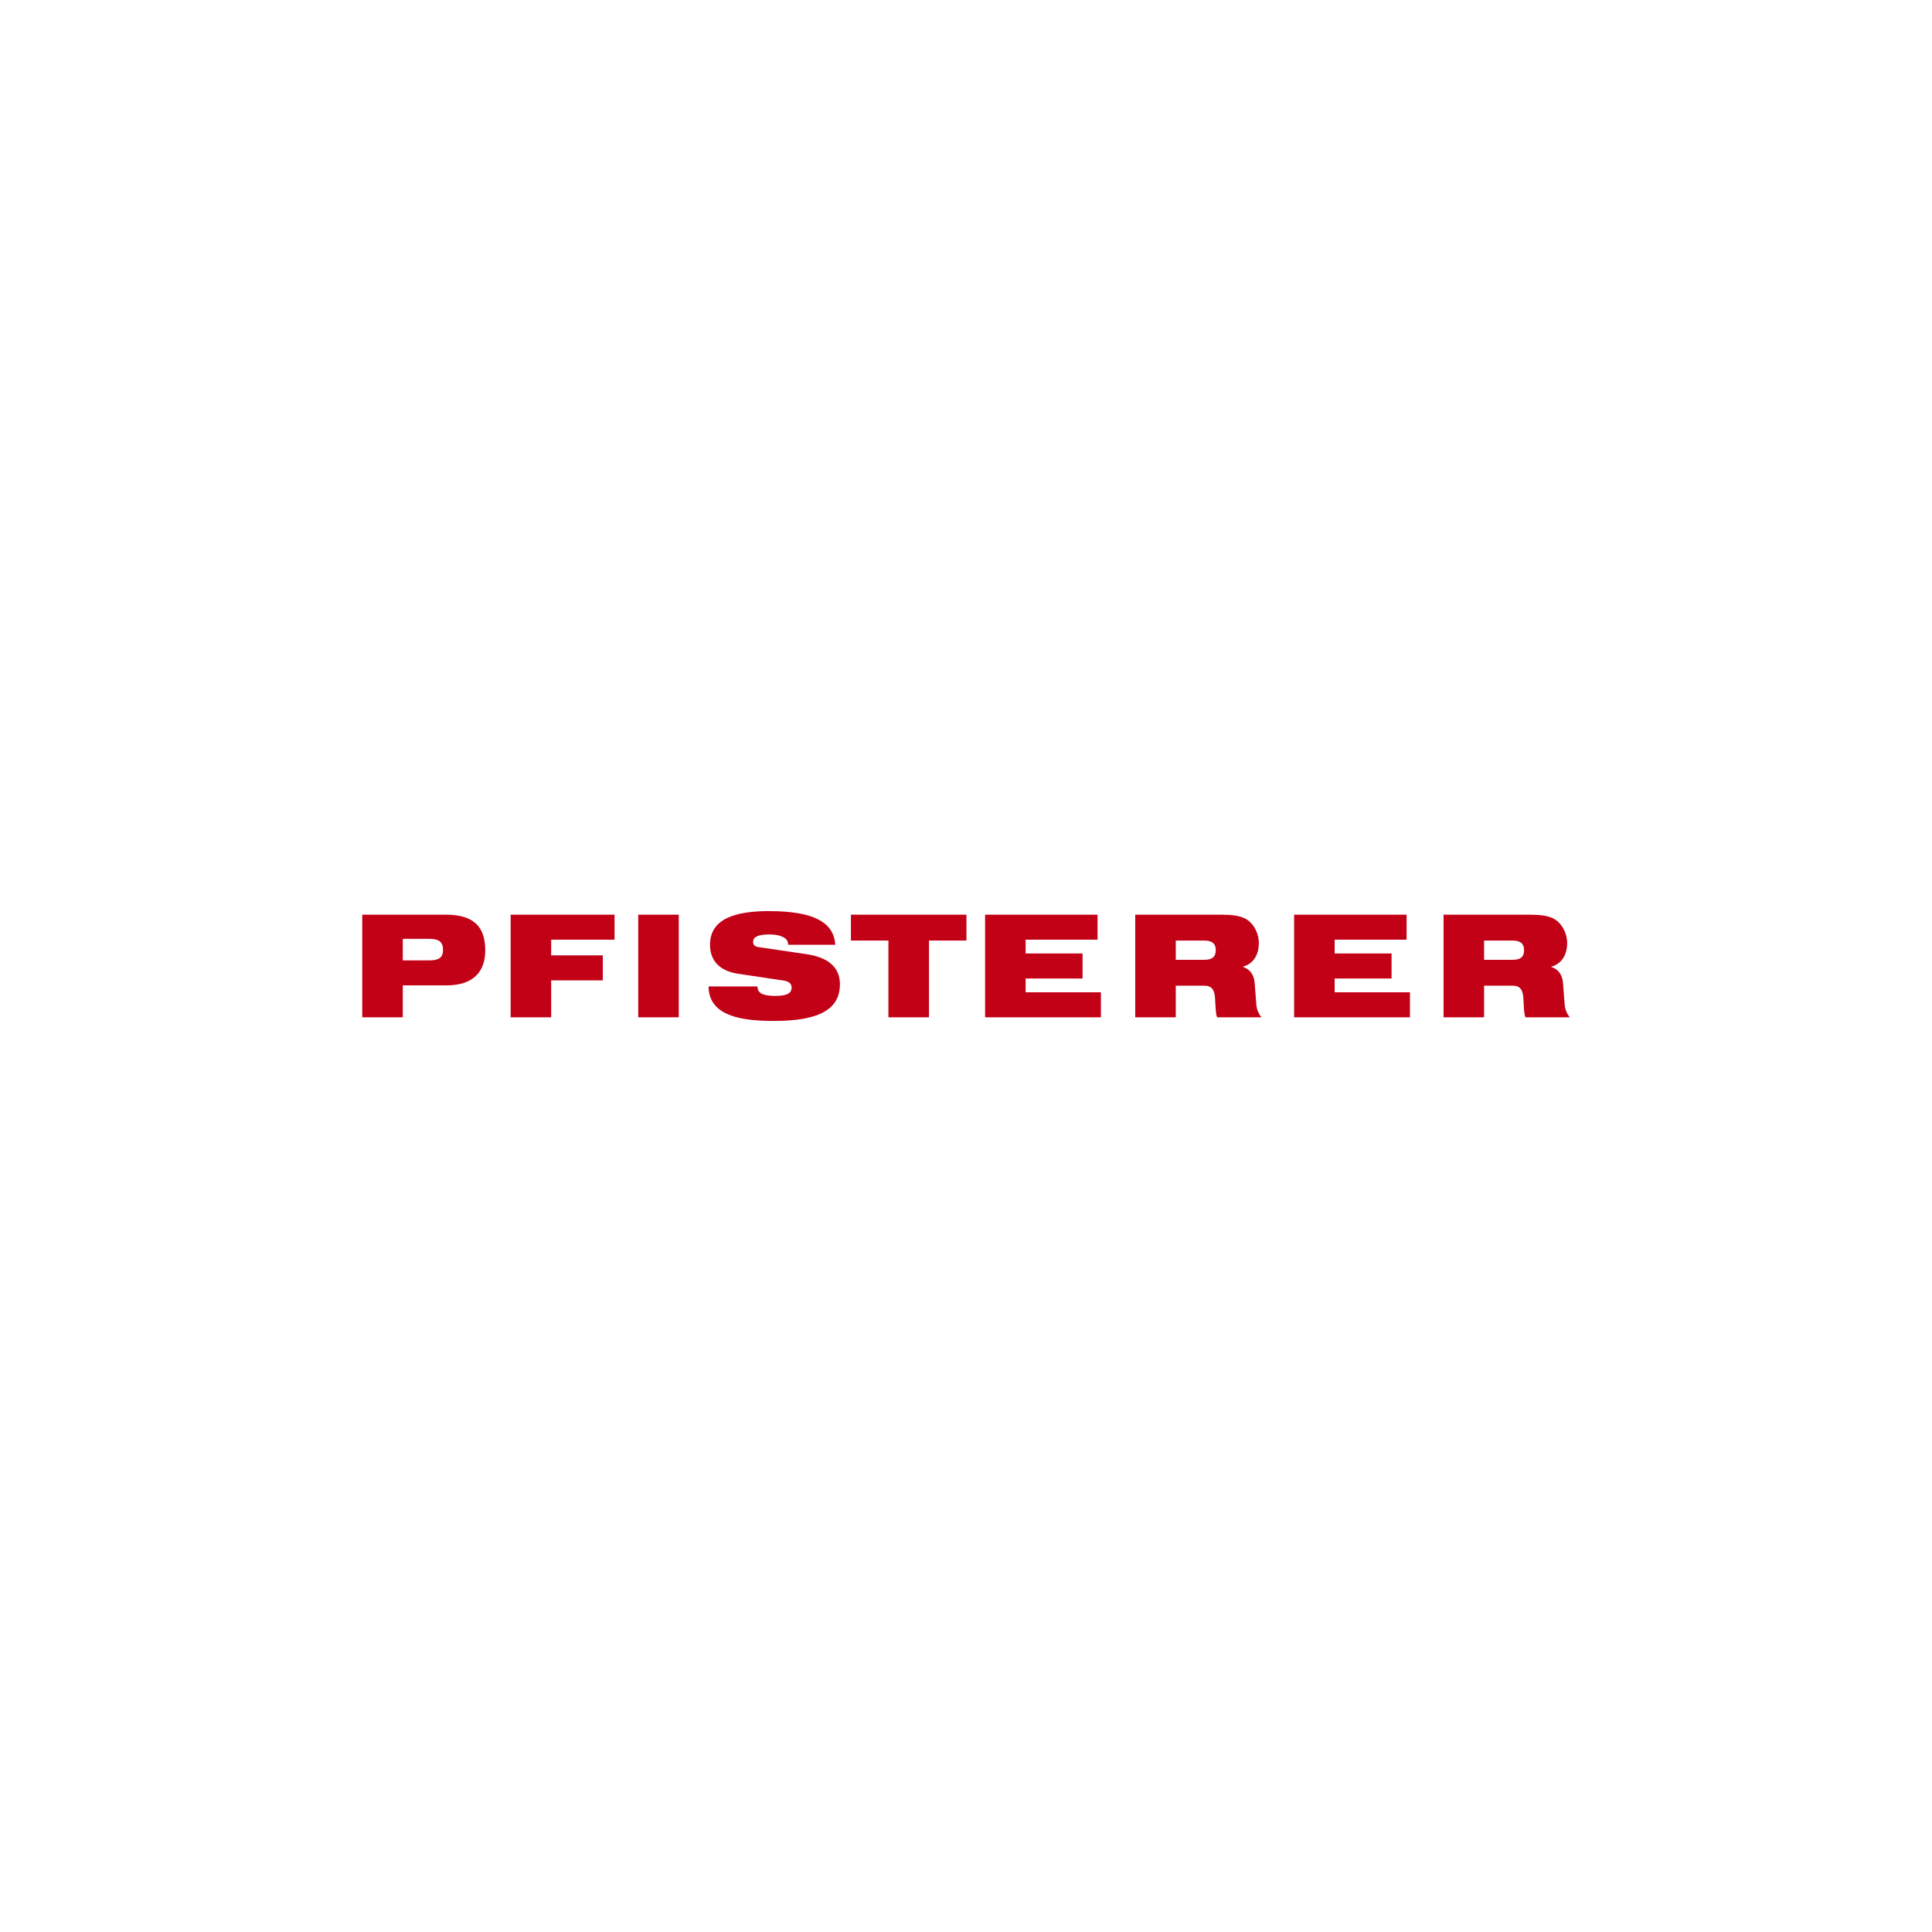 <?xml version="1.0" encoding="UTF-8"?><svg id="Capa_1" xmlns="http://www.w3.org/2000/svg" viewBox="0 0 800 800"><defs><style>.cls-1{fill:#c20016;stroke-width:0px;}</style></defs><path class="cls-1" d="M166.79,397.68v-8.93h10.83c4.22,0,5.83,1.33,5.83,4.53s-1.6,4.4-5.83,4.4h-10.83M184.64,378.75h-34.64v42.49h16.79v-13.21h17.96c11.91,0,16.18-6.31,16.18-14.46,0-9.47-4.4-14.82-16.28-14.82"/><polygon class="cls-1" points="254.47 378.75 211.45 378.75 211.45 421.25 228.23 421.25 228.23 405.95 249.6 405.95 249.6 395.6 228.23 395.6 228.23 389.1 254.47 389.1 254.47 378.75"/><rect class="cls-1" x="264.27" y="378.75" width="16.79" height="42.49"/><path class="cls-1" d="M318.58,377.26c-13.81,0-24.58,2.98-24.58,13.99,0,5.95,3.39,10.72,11.6,11.96l19.17,2.87c2.25.35,3.03,1.6,3.03,2.85,0,2.03-1.43,3.46-6.66,3.46-2.62,0-4.47-.3-5.72-.89-1.19-.66-1.74-1.61-1.78-3.04h-20.23c.05,12.5,14.16,14.29,27.07,14.29,18.87,0,27.31-4.88,27.31-15.24,0-7.2-5.23-11.12-13.68-12.38l-20.06-2.97c-1.67-.24-2.2-1.01-2.2-2.2,0-1.79,1.73-3.03,6.73-3.03,1.85,0,3.74.23,5.22.88,1.56.6,2.56,1.66,2.56,3.4h19.52c-.6-8.99-8.39-13.93-27.3-13.93"/><polygon class="cls-1" points="400.19 378.75 352.35 378.75 352.35 389.46 367.88 389.46 367.88 421.25 384.67 421.25 384.67 389.46 400.19 389.46 400.19 378.75"/><polygon class="cls-1" points="454.47 378.75 407.9 378.75 407.9 421.25 455.86 421.25 455.86 410.89 424.68 410.89 424.68 405.18 448.26 405.18 448.26 394.81 424.68 394.81 424.68 389.1 454.47 389.1 454.47 378.75"/><path class="cls-1" d="M486.86,397.44v-7.98h11.66c2.8,0,4.89.78,4.89,3.99,0,2.68-1.37,3.98-4.65,3.98h-11.9M505.44,378.75h-35.36v42.49h16.78v-13.09h11.9c3.1,0,4.17,1.9,4.35,5.06.3,4.93.3,6.78.89,8.03h18.32c-1.06-1.3-1.9-3.09-2.08-4.99l-.71-9.29c-.29-3.69-2.34-5.83-4.83-6.55v-.12c4.89-1.42,6.56-5.71,6.56-9.69,0-4.65-2.62-8.75-5.78-10.3-2.33-1.13-5.24-1.55-10.05-1.55"/><polygon class="cls-1" points="582.44 378.75 535.87 378.75 535.87 421.25 583.83 421.25 583.83 410.89 552.65 410.89 552.65 405.18 576.22 405.18 576.22 394.81 552.65 394.81 552.65 389.1 582.44 389.1 582.44 378.75"/><path class="cls-1" d="M614.53,397.44v-7.98h11.67c2.79,0,4.88.78,4.88,3.99,0,2.68-1.37,3.98-4.65,3.98h-11.9M633.11,378.75h-35.36v42.49h16.78v-13.09h11.9c3.09,0,4.17,1.9,4.35,5.06.3,4.93.3,6.78.89,8.03h18.33c-1.07-1.3-1.9-3.09-2.08-4.99l-.72-9.29c-.3-3.69-2.32-5.83-4.83-6.55v-.12c4.88-1.42,6.56-5.71,6.56-9.69,0-4.65-2.62-8.75-5.78-10.3-2.32-1.13-5.23-1.55-10.05-1.55"/></svg>